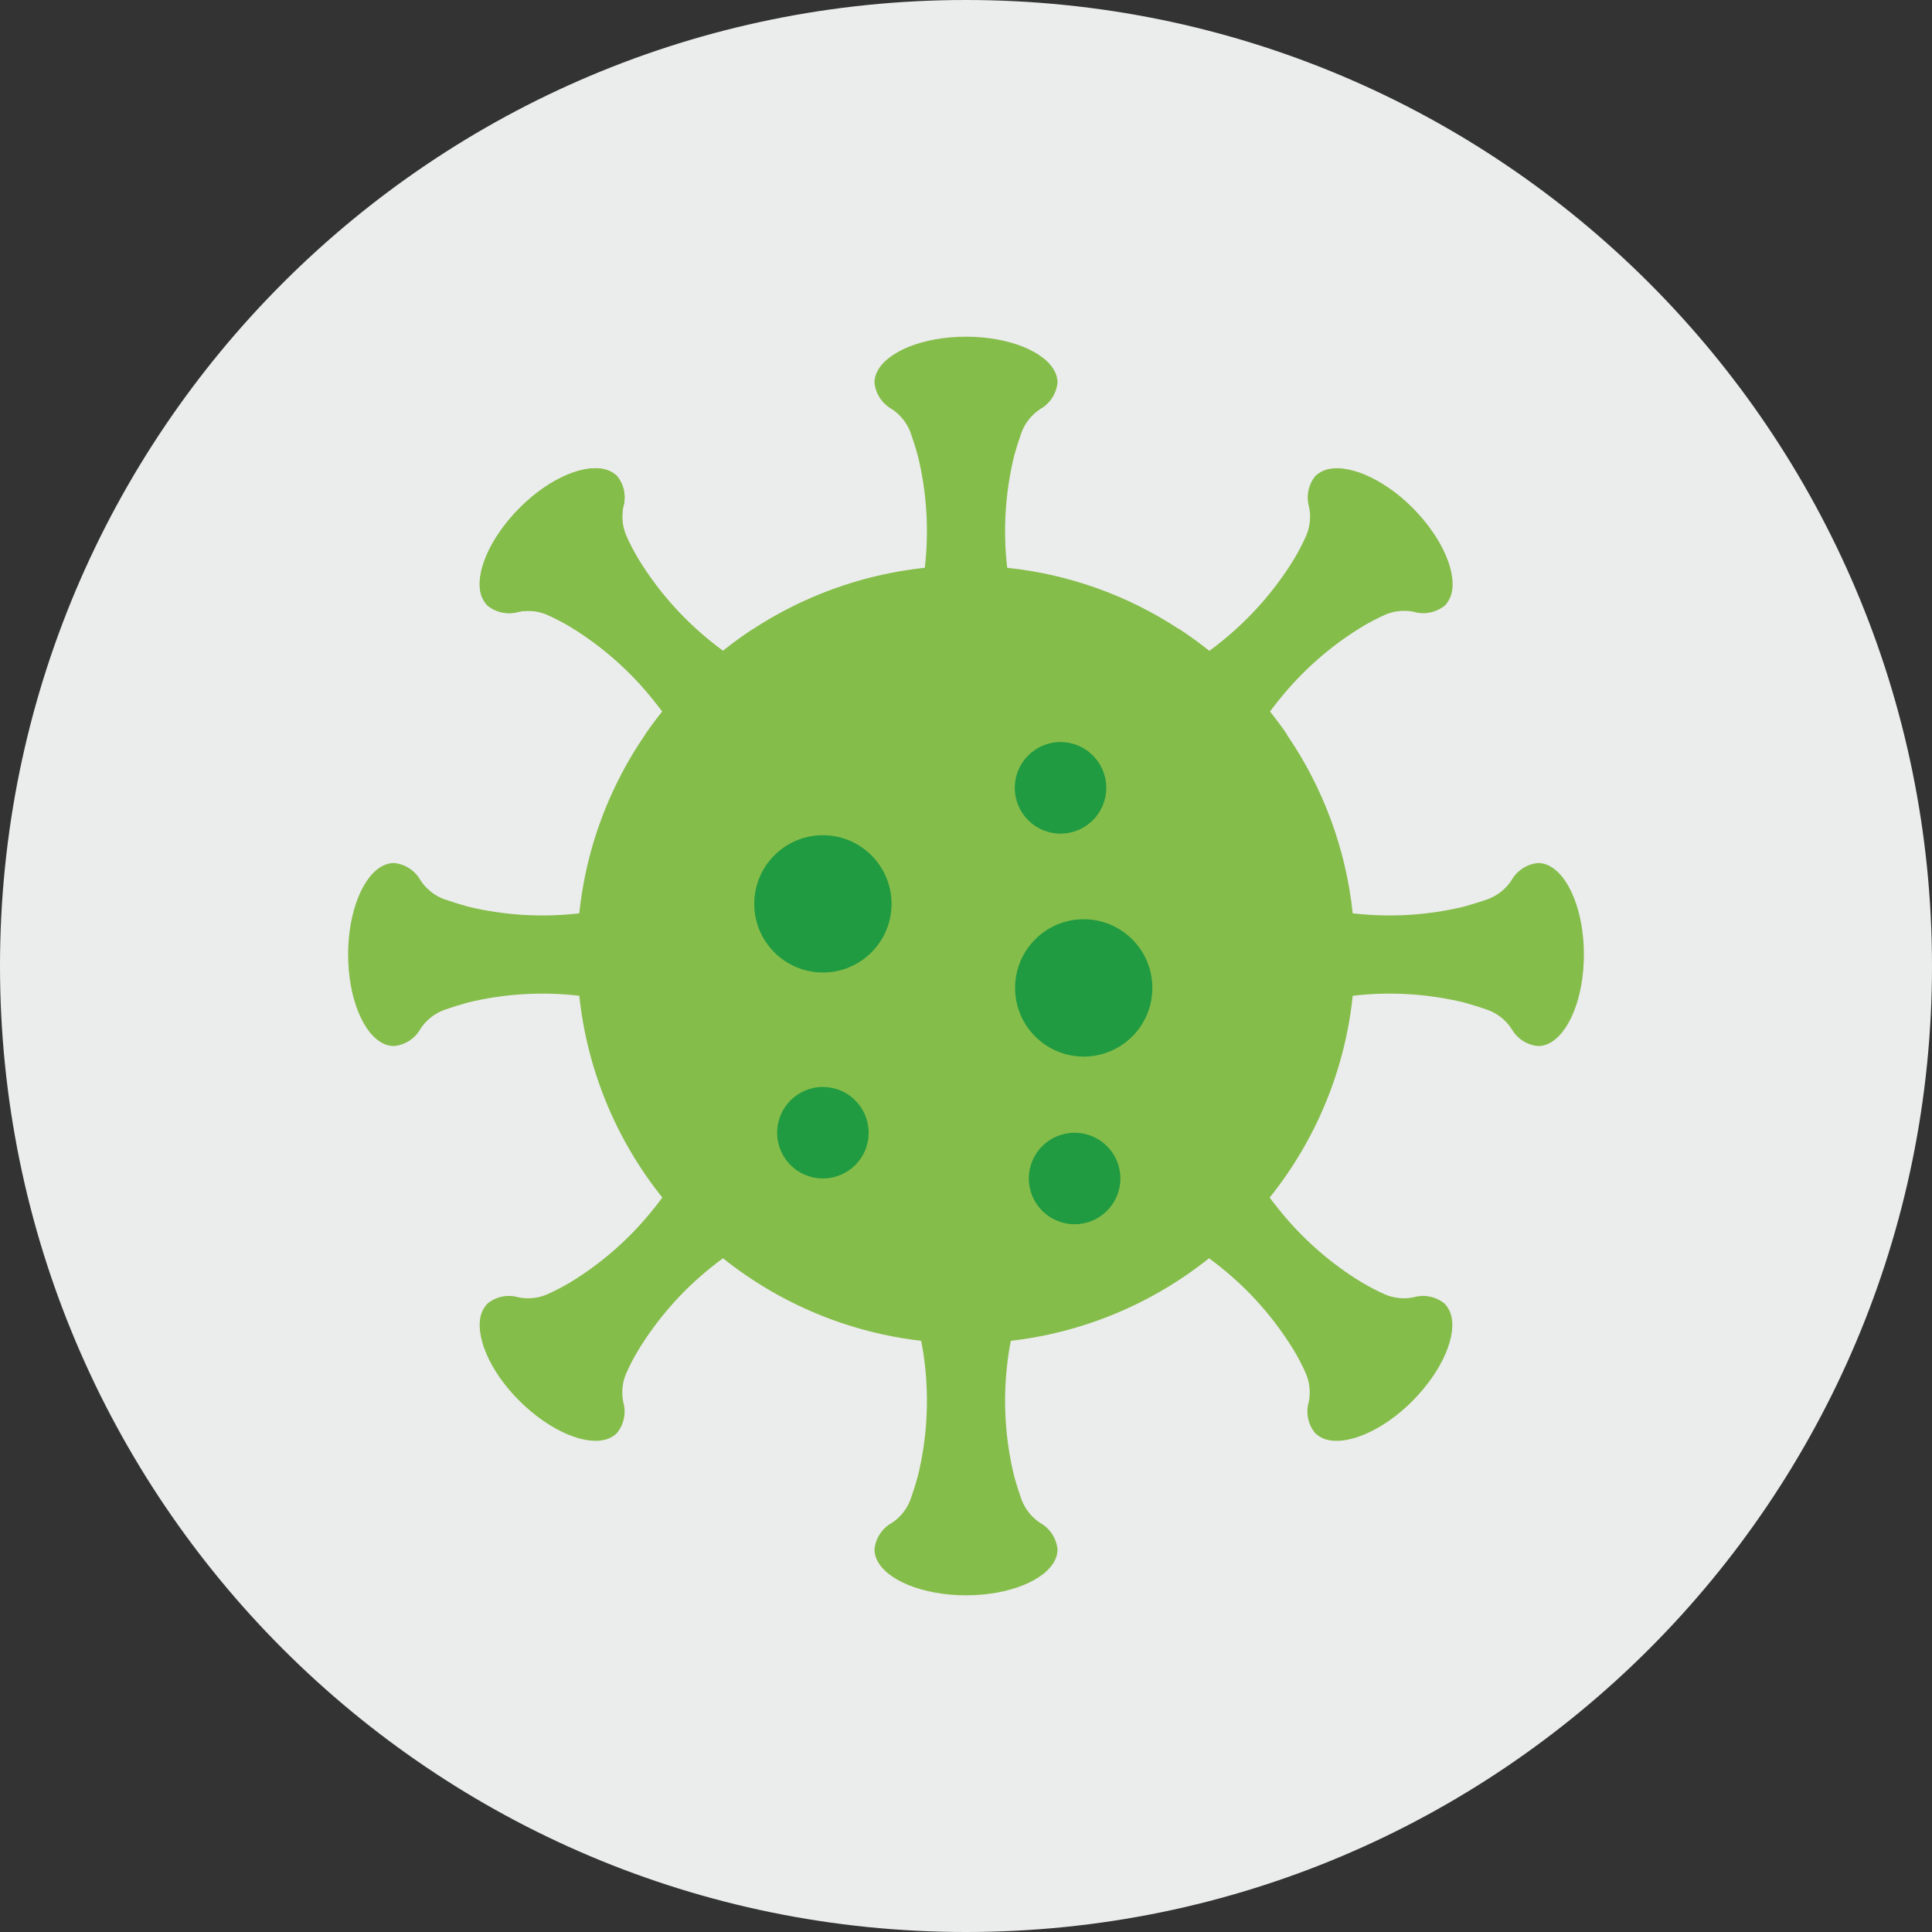 <?xml version="1.0" encoding="UTF-8"?>
<!DOCTYPE svg PUBLIC "-//W3C//DTD SVG 1.1//EN" "http://www.w3.org/Graphics/SVG/1.1/DTD/svg11.dtd">
<!-- Creator: CorelDRAW 2017 -->
<svg xmlns="http://www.w3.org/2000/svg" xml:space="preserve" width="200px" height="200px" version="1.1" shape-rendering="geometricPrecision" text-rendering="geometricPrecision" image-rendering="optimizeQuality" fill-rule="evenodd" clip-rule="evenodd"
viewBox="0 0 26.585 26.585"
 xmlns:xlink="http://www.w3.org/1999/xlink">
 <rect x="0" y="0" width="26.585" height="26.585" fill="#333333" stroke="none"/>
 <g id="Ebene_x0020_1">
  <path fill="#EBECEC" fill-rule="nonzero" d="M13.292 0c7.342,0 13.293,5.951 13.293,13.292 0,7.342 -5.951,13.293 -13.293,13.293 -7.341,0 -13.292,-5.951 -13.292,-13.293 0,-7.341 5.951,-13.292 13.292,-13.292z"/>
  <g id="_2048784534608">
   <path fill="#85BD4A" fill-rule="nonzero" d="M21.795 13.135c0,0.595 -0.208,1.093 -0.485,1.225 -0.045,0.022 -0.095,0.034 -0.145,0.034 -0.156,-0.014 -0.294,-0.105 -0.369,-0.242 -0.076,-0.114 -0.186,-0.202 -0.315,-0.252 -0.107,-0.038 -0.217,-0.072 -0.33,-0.104 -0.502,-0.122 -1.021,-0.154 -1.534,-0.094l-0.003 0c-0.106,1.016 -0.503,1.98 -1.143,2.777 0.038,0.05 0.076,0.101 0.117,0.151 0.321,0.404 0.711,0.749 1.152,1.017 0.1,0.059 0.203,0.113 0.309,0.161 0.125,0.055 0.265,0.071 0.4,0.044 0.149,-0.045 0.311,-0.011 0.431,0.088 0.035,0.038 0.061,0.081 0.079,0.129 0.101,0.29 -0.104,0.787 -0.523,1.209 -0.419,0.422 -0.92,0.624 -1.209,0.523 -0.048,-0.017 -0.092,-0.044 -0.129,-0.079 -0.1,-0.121 -0.133,-0.284 -0.088,-0.434 0.026,-0.134 0.011,-0.272 -0.045,-0.397 -0.047,-0.106 -0.101,-0.209 -0.16,-0.308 -0.269,-0.441 -0.613,-0.832 -1.017,-1.153 -0.051,-0.041 -0.101,-0.079 -0.151,-0.116 -0.785,0.627 -1.73,1.021 -2.727,1.136 -0.022,0.104 -0.038,0.211 -0.051,0.325 -0.059,0.512 -0.027,1.032 0.095,1.533 0.031,0.113 0.066,0.224 0.104,0.331 0.049,0.128 0.137,0.238 0.252,0.315 0.136,0.074 0.227,0.213 0.242,0.368 -0.001,0.05 -0.012,0.1 -0.035,0.145 -0.132,0.277 -0.629,0.485 -1.225,0.485 -0.595,0 -1.092,-0.208 -1.224,-0.485 -0.023,-0.045 -0.034,-0.095 -0.035,-0.145 0.014,-0.155 0.106,-0.294 0.242,-0.368 0.115,-0.077 0.203,-0.187 0.252,-0.315 0.038,-0.107 0.073,-0.218 0.104,-0.331 0.122,-0.501 0.154,-1.021 0.095,-1.533 -0.013,-0.114 -0.029,-0.221 -0.051,-0.325 -0.997,-0.115 -1.942,-0.509 -2.727,-1.136 -0.05,0.037 -0.1,0.075 -0.151,0.116 -0.404,0.321 -0.748,0.712 -1.017,1.153 -0.059,0.099 -0.113,0.202 -0.16,0.308 -0.056,0.125 -0.071,0.263 -0.045,0.397 0.045,0.15 0.012,0.313 -0.088,0.434 -0.037,0.035 -0.081,0.062 -0.129,0.079 -0.289,0.101 -0.787,-0.104 -1.209,-0.523 -0.422,-0.418 -0.624,-0.919 -0.523,-1.209 0.018,-0.048 0.044,-0.091 0.079,-0.129 0.12,-0.099 0.282,-0.133 0.431,-0.088 0.135,0.027 0.275,0.011 0.4,-0.044 0.106,-0.048 0.209,-0.102 0.309,-0.161 0.441,-0.268 0.831,-0.613 1.152,-1.017 0.041,-0.05 0.079,-0.101 0.117,-0.151 -0.639,-0.797 -1.035,-1.761 -1.143,-2.777l-0.003 0c-0.513,-0.06 -1.032,-0.028 -1.534,0.094 -0.113,0.032 -0.223,0.066 -0.331,0.104 -0.128,0.05 -0.238,0.138 -0.314,0.252 -0.075,0.137 -0.213,0.228 -0.369,0.242 -0.05,0 -0.1,-0.012 -0.145,-0.034 -0.277,-0.132 -0.485,-0.63 -0.485,-1.225 0,-0.595 0.208,-1.093 0.485,-1.225 0.045,-0.022 0.095,-0.034 0.145,-0.035 0.156,0.015 0.294,0.106 0.369,0.243 0.076,0.114 0.186,0.202 0.314,0.252 0.108,0.038 0.218,0.072 0.331,0.104 0.502,0.122 1.021,0.153 1.534,0.094l0.003 0c0.106,-1.016 0.503,-1.98 1.143,-2.777 -0.038,-0.051 -0.076,-0.101 -0.117,-0.151 -0.321,-0.404 -0.711,-0.749 -1.152,-1.017 -0.1,-0.06 -0.203,-0.113 -0.309,-0.161 -0.124,-0.055 -0.263,-0.071 -0.396,-0.044 -0.151,0.045 -0.314,0.011 -0.435,-0.088 -0.035,-0.038 -0.061,-0.082 -0.079,-0.129 -0.101,-0.29 0.104,-0.788 0.523,-1.21 0.419,-0.422 0.92,-0.623 1.209,-0.522 0.048,0.017 0.092,0.044 0.129,0.078 0.1,0.12 0.133,0.282 0.088,0.432 -0.026,0.134 -0.011,0.274 0.045,0.4 0.047,0.106 0.101,0.208 0.16,0.308 0.269,0.441 0.613,0.831 1.017,1.153 0.051,0.041 0.101,0.079 0.151,0.116 0.798,-0.638 1.762,-1.035 2.778,-1.143l0 -0.003c0.059,-0.513 0.027,-1.032 -0.095,-1.533 -0.031,-0.114 -0.066,-0.224 -0.104,-0.331 -0.049,-0.128 -0.137,-0.238 -0.252,-0.315 -0.136,-0.075 -0.228,-0.213 -0.242,-0.368 0.001,-0.051 0.012,-0.1 0.035,-0.145 0.132,-0.277 0.629,-0.485 1.224,-0.485 0.596,0 1.093,0.208 1.225,0.485 0.023,0.045 0.034,0.094 0.035,0.145 -0.015,0.155 -0.106,0.293 -0.242,0.368 -0.115,0.077 -0.203,0.187 -0.252,0.315 -0.038,0.107 -0.073,0.217 -0.104,0.331 -0.122,0.501 -0.154,1.02 -0.095,1.533l0 0.003c0.846,0.088 1.656,0.378 2.362,0.842l0 -0.003c0.144,0.094 0.285,0.196 0.42,0.304 0.051,-0.037 0.101,-0.075 0.151,-0.116 0.404,-0.322 0.749,-0.712 1.018,-1.153 0.059,-0.1 0.112,-0.202 0.16,-0.308 0.056,-0.126 0.071,-0.266 0.044,-0.4 -0.044,-0.15 -0.011,-0.312 0.088,-0.432 0.038,-0.034 0.082,-0.061 0.129,-0.078 0.29,-0.101 0.791,0.1 1.21,0.522 0.418,0.422 0.623,0.92 0.522,1.21 -0.017,0.047 -0.044,0.091 -0.078,0.129 -0.122,0.099 -0.284,0.133 -0.435,0.088 -0.134,-0.027 -0.272,-0.011 -0.397,0.044 -0.105,0.048 -0.208,0.101 -0.308,0.161 -0.441,0.268 -0.831,0.613 -1.153,1.017 -0.041,0.05 -0.079,0.1 -0.116,0.151 0.082,0.103 0.161,0.208 0.235,0.317l-0.004 0c0.499,0.728 0.813,1.572 0.907,2.46l0.003 0c0.513,0.059 1.032,0.028 1.534,-0.094 0.113,-0.032 0.223,-0.066 0.33,-0.104 0.129,-0.05 0.239,-0.138 0.315,-0.252 0.075,-0.137 0.213,-0.228 0.369,-0.243 0.05,0.001 0.1,0.013 0.145,0.035 0.277,0.132 0.485,0.63 0.485,1.225z"/>
   <path fill="#85BD4A" fill-rule="nonzero" d="M8.878 10.108c0.075,-0.109 0.153,-0.214 0.236,-0.317 -0.038,-0.051 -0.076,-0.101 -0.117,-0.151 -0.321,-0.404 -0.711,-0.749 -1.152,-1.017 -0.1,-0.06 -0.203,-0.113 -0.309,-0.161 -0.124,-0.055 -0.263,-0.071 -0.396,-0.044 -0.151,0.045 -0.314,0.011 -0.435,-0.088 -0.035,-0.038 -0.061,-0.082 -0.079,-0.129 -0.101,-0.29 0.104,-0.788 0.523,-1.21 0.419,-0.422 0.92,-0.623 1.209,-0.522 0.048,0.017 0.092,0.044 0.129,0.078 0.1,0.12 0.133,0.282 0.088,0.432 -0.026,0.134 -0.011,0.274 0.045,0.4 0.047,0.106 0.101,0.208 0.16,0.308 0.269,0.441 0.613,0.831 1.017,1.153 0.051,0.041 0.101,0.079 0.151,0.116 0.136,-0.108 0.276,-0.21 0.421,-0.304l0 1.456 -1.491 0z"/>
   <path fill="#209B41" fill-rule="nonzero" d="M15.417 16.216c0,0.348 -0.282,0.63 -0.63,0.63 -0.348,0 -0.63,-0.282 -0.63,-0.63 0,-0.347 0.282,-0.629 0.63,-0.629 0.348,0 0.63,0.282 0.63,0.629z"/>
   <path fill="#209B41" fill-rule="nonzero" d="M11.953 15.587c0,0.348 -0.282,0.629 -0.63,0.629 -0.348,0 -0.629,-0.281 -0.629,-0.629 0,-0.348 0.281,-0.63 0.629,-0.63 0.348,0 0.63,0.282 0.63,0.63z"/>
   <path fill="#209B41" fill-rule="nonzero" d="M12.268 12.438c0,0.521 -0.423,0.944 -0.945,0.944 -0.521,0 -0.944,-0.423 -0.944,-0.944 0,-0.522 0.423,-0.945 0.944,-0.945 0.522,0 0.945,0.423 0.945,0.945z"/>
   <path fill="#209B41" fill-rule="nonzero" d="M15.857 13.594c0,0.522 -0.423,0.945 -0.945,0.945 -0.521,0 -0.944,-0.423 -0.944,-0.945 0,-0.522 0.423,-0.945 0.944,-0.945 0.522,0 0.945,0.423 0.945,0.945z"/>
   <path fill="#209B41" fill-rule="nonzero" d="M15.223 10.841c0,0.348 -0.282,0.63 -0.63,0.63 -0.348,0 -0.629,-0.282 -0.629,-0.63 0,-0.348 0.281,-0.63 0.629,-0.63 0.348,0 0.63,0.282 0.63,0.63z"/>
  </g>
 </g>
</svg>
